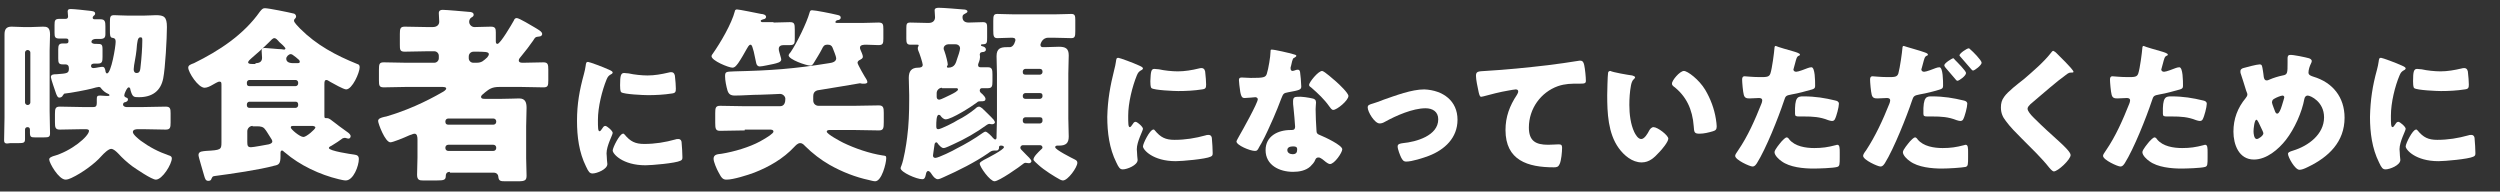 <?xml version="1.0" encoding="utf-8"?>
<!-- Generator: Adobe Illustrator 27.0.1, SVG Export Plug-In . SVG Version: 6.00 Build 0)  -->
<svg version="1.1" id="レイヤー_1" xmlns="http://www.w3.org/2000/svg" xmlns:xlink="http://www.w3.org/1999/xlink" x="0px"
	 y="0px" viewBox="0 0 609.6 46.7" style="enable-background:new 0 0 609.6 46.7;" xml:space="preserve">
<rect x="0" y="0" width="609.6" height="46.7" fill="#333333" stroke="none"/>
<style type="text/css">
	.st0{fill:#FFFFFF;}
</style>
<g>
	<g>
		<path class="st0" d="M1.1,12.4c0-1.3,0-2.6,0-4c0-1.2,0.4-1.9,1.7-1.9c1,0,2,0.1,3,0.1h1.7c1,0,2-0.1,3-0.1c0.9,0,1.7,0.1,1.7,1.9
			c0,1.3-0.1,2.6-0.1,3.9v14.8c0,1.8,0.1,3.6,0.1,5.4c0,0.9-0.3,1-1.5,1H8.5c-0.9,0-1.2-0.1-1.2-1.1v-0.7c0-0.4-0.1-0.7-0.6-0.7
			c-0.4,0-0.6,0.3-0.6,0.6c0,0.8,0,1.6,0,2.3c0,0.9-0.3,1-1.6,1H2.5C1.4,35.1,1,35,1,34.2c0-1.8,0.1-3.6,0.1-5.5V12.4z M6.8,25.6
			c0.3,0,0.6-0.3,0.6-0.6V12.8c0-0.3-0.3-0.6-0.6-0.6H6.7c-0.3,0-0.6,0.3-0.6,0.6V25c0,0.3,0.3,0.6,0.6,0.6H6.8z M30,25.5
			c0,0.4,0.5,0.6,0.8,0.6H35c1.8,0,3.6-0.1,5.4-0.1c1.1,0,1.2,0.5,1.2,1.6v2.3c0,1.2-0.1,1.7-1.2,1.7c-1.8,0-3.6-0.1-5.4-0.1h-1.4
			c-0.5,0-1.2,0.1-1.2,0.7c0,0.6,1.4,1.7,1.9,2.1c2.2,1.6,4.3,2.7,6.9,3.6c0.4,0.1,0.7,0.3,0.7,0.7c0,1.4-2.3,5.2-3.9,5.2
			c-1,0-4.8-2.6-5.8-3.3c-1.3-1-2.3-1.9-3.4-3.1c-0.4-0.4-1.1-1.1-1.7-1.1c-0.6,0-1.7,1-2.5,1.9c-1.3,1.5-4.4,3.9-7.2,5.2
			c-0.4,0.2-1,0.4-1.4,0.4c-1.7,0-4-4.1-4-4.9c0-0.5,0.5-0.6,0.9-0.8c4.5-1.2,8.8-4.9,8.8-6.2c0-0.4-0.6-0.4-0.9-0.4H20
			c-1.8,0-3.6,0.1-5.4,0.1c-1.1,0-1.2-0.5-1.2-1.8v-2c0-1.3,0.1-1.8,1.2-1.8c1.8,0,3.6,0.1,5.4,0.1h2.8c0.9,0,0.8-0.6,0.8-1.9
			c0-0.7,0.1-0.9,0.8-0.9c0.2,0,1.4,0.1,1.6,0.1c0.1,0,0.2,0,0.3,0c0.1,0,0.4,0,0.4-0.2c0-0.1-0.2-0.3-0.3-0.3
			c-0.7-0.3-1.2-0.7-1.7-1.3c-0.1-0.2-0.3-0.4-0.6-0.4c-0.2,0-1.1,0.2-1.7,0.4c-1.1,0.3-5.3,1.1-6.5,1.2c-0.3,0-0.3,0.1-0.6,0.5
			c-0.1,0.3-0.5,0.5-0.8,0.5c-0.5,0-0.6-0.5-0.8-0.9c-0.2-0.6-1.3-3.7-1.3-4.1c0-0.7,0.8-0.7,1.4-0.7c2.6-0.2,3-0.2,3-1.4
			c0-0.6-0.2-1-0.9-1h-0.6c-1,0-1.1-0.4-1.1-1.5V12c0-1,0.2-1.4,1.1-1.4H16c0.5,0,0.7-0.1,0.7-0.6c0-0.5-0.2-0.6-0.6-0.6
			c-0.5,0-1.1,0-1.6,0c-1.1,0-1.2-0.4-1.2-1.4V6.1c0-1.1,0.1-1.5,1.2-1.5c0.5,0,1,0,1.5,0c0.4,0,0.6-0.2,0.6-0.6
			c0-0.3-0.1-0.9-0.1-1.2c0-0.5,0.3-0.6,0.8-0.6c0.7,0,3.5,0.3,4.3,0.4c0.8,0.1,1.6,0.1,1.6,0.7c0,0.2-0.1,0.4-0.3,0.5
			c-0.1,0.1-0.3,0.3-0.3,0.5c0,0.4,0.3,0.4,0.6,0.4c0.5,0,0.9,0,1.3,0c1.1,0,1.2,0.6,1.2,1.7v1.9c0,0.9-0.3,1.2-1.4,1.2h-1
			c-0.4,0-1,0.2-1,0.7c0,0.4,0.6,0.5,0.9,0.5h0.4c1.2,0,1.4,0.1,1.4,1.4v1.8c0,1.1-0.1,1.6-1.1,1.6h-0.8c-0.5,0-0.9,0.1-0.9,0.6
			c0,0.3,0.2,0.5,0.6,0.5c0.3,0,0.8-0.1,1.3-0.2c0.5-0.1,0.8-0.1,0.9-0.1c0.5,0,0.6,0.5,0.7,0.9c0,0.2,0.1,0.7,0.4,0.7
			c1,0,2.1-6.5,2.1-7.7c0-0.9-0.4-0.9-0.9-1c-0.5-0.1-0.5-0.9-0.5-1.7V5.5c0-1.5,0.1-1.8,1.1-1.8c0.9,0,1.7,0.1,3.1,0.1h4.2
			c1.1,0,2.1-0.1,2.8-0.1c2,0,2.7,0.4,2.7,2.9c0,2.7-0.4,10-0.9,12.5c-0.6,3.1-2.7,4.6-5.9,4.6c-1.3,0-1.6,0-2.1-1.8
			c0-0.2-0.1-0.6-0.4-0.6c-0.4,0-0.8,1-1,1.5c0,0.1-0.1,0.3-0.1,0.5s0.2,0.4,0.5,0.5c0.3,0.1,0.4,0.2,0.4,0.5c0,0.3-0.3,0.5-0.6,0.6
			C30.3,24.9,30,25.1,30,25.5z M33.4,10.9c-0.1,1.7-0.4,3.4-0.7,5c0,0.3-0.1,0.7-0.1,1c0,0.5,0.2,0.9,0.7,0.9c0.8,0,0.9-0.6,1-1.8
			c0.2-1.7,0.4-4.4,0.4-6.1c0-0.6,0-0.8-0.5-0.8C33.5,9.1,33.5,10.5,33.4,10.9z"/>
		<path class="st0" d="M80.9,35.5c-0.2,0.1-0.7,0.3-0.7,0.6c0,0.7,5.4,1.5,6.2,1.6c0.7,0.1,1.1,0.3,1.1,1.1c0,1.6-1.3,5.2-3.2,5.2
			c-0.5,0-1.2-0.2-1.7-0.3c-4.6-1.1-9.5-3.4-13.1-6.5c-0.2-0.1-0.5-0.5-0.7-0.5c-0.4,0-0.4,0.4-0.4,0.7v0.7c0,1.8-0.4,2.1-1.5,2.3
			c-3.6,1-10.6,2-14.4,2.5c-0.7,0.1-0.6,0.1-0.9,0.6c-0.1,0.3-0.2,0.6-0.8,0.6c-0.7,0-0.8-0.6-1-1.2c-0.2-0.8-1.4-4.6-1.4-5.1
			c0-1,1.2-0.9,1.8-1c3.6-0.2,3.8-0.3,3.8-2V20.8c0-0.6,0-0.9-0.5-0.9c-0.4,0-1.3,0.6-1.7,0.8c-0.5,0.3-1.3,0.7-1.9,0.7
			c-1.6,0-4-3.8-4-4.9c0-0.6,0.6-0.8,1.4-1.1c6.1-3,12.1-6.9,16.1-12.6C63.9,2.2,64.1,2,64.6,2c0.9,0,5.8,1,7,1.3
			c0.2,0,0.6,0.3,0.6,0.7c0,0.3-0.2,0.5-0.4,0.7c-0.1,0.1-0.1,0.2-0.1,0.4c0,0.4,1.2,1.6,1.5,1.9c4,4,8.7,6.5,13.9,8.6
			c0.4,0.1,0.6,0.3,0.6,0.8c0,1.3-1.8,5.4-3.3,5.4c-0.6,0-3.1-1.4-3.8-1.8c-0.4-0.2-0.7-0.5-1-0.5c-0.4,0-0.5,0.3-0.5,1v4
			c0,1.2,0,2.3,0,3.5c0,0.6,0,0.8,0.3,0.8h0.3c0.4,0,0.7,0.2,1.1,0.5c1.3,1,2.6,2,3.9,2.9c0.3,0.2,0.8,0.6,0.8,1
			c0,0.3-0.2,0.6-0.5,0.6c-0.3,0-0.7-0.2-0.9-0.2c-0.1,0-0.3,0.1-0.5,0.1C82.8,34.3,81.9,34.9,80.9,35.5z M72.1,21
			c0.3,0,0.6-0.3,0.6-0.6v-0.3c0-0.3-0.3-0.6-0.6-0.6H60.8c-0.3,0-0.6,0.3-0.6,0.6v0.3c0,0.4,0.2,0.6,0.6,0.6H72.1z M60.8,24.8
			c-0.3,0-0.6,0.3-0.6,0.6v0.3c0,0.3,0.2,0.6,0.6,0.6h11.3c0.3,0,0.6-0.3,0.6-0.6v-0.3c0-0.4-0.3-0.6-0.6-0.6H60.8z M61.6,30.7
			c-0.7,0-1.3,0.6-1.3,1.3v2.6c0,0.9,0.1,1.3,0.9,1.3c0.6,0,3.7-0.6,4.3-0.7c0.4-0.1,0.9-0.3,0.9-0.7c0-0.3-0.2-0.6-0.6-1.2
			c-0.4-0.6-0.9-1.5-1.2-1.8c-0.4-0.6-1.1-0.7-1.9-0.7H61.6z M62.3,15.4c0.9,0,1.6-0.3,1.6-1.3c0-0.4-0.1-1.3-0.1-1.7
			c0-0.6,0.3-0.7,0.8-0.7c0.6,0,3.2,0.3,4,0.3c0.2,0,0.5,0.1,0.7,0.1c0.1,0,0.3-0.1,0.3-0.3c0-0.1-0.5-0.7-1.1-1.2
			c-0.2-0.2-0.5-0.4-0.6-0.6c-0.3-0.3-0.6-0.7-1-0.7s-0.8,0.5-1.3,1c-1.4,1.4-2.9,2.7-4.4,4c-0.2,0.2-0.7,0.6-0.7,0.9
			c0,0.3,0.4,0.4,0.9,0.4H62.3z M72.3,15.4c0.6,0,0.8,0,0.8-0.4c0-0.1-0.1-0.3-0.2-0.4c-0.4-0.4-1.2-1-1.5-1.2
			c-0.1-0.1-0.3-0.2-0.5-0.2c-0.5,0-1.1,0.6-1.1,1.1c0,0.6,0.4,1.1,1.7,1.1H72.3z M71.8,30.7c-0.6,0-0.9,0-0.9,0.4
			c0,0.4,2.2,2.3,3.1,2.3c0.7,0,2.9-1.9,2.9-2.3c0-0.3-0.5-0.4-0.8-0.4c-1.2,0-2.4,0-3.6,0H71.8z"/>
		<path class="st0" d="M109.7,41.9c-0.6,0-1,0.3-1,1c0,1-0.5,1.1-2.2,1.1h-3.4c-0.8,0-1.4-0.1-1.4-1.4c0-1.4,0.1-2.8,0.1-4.2V34
			c0-0.6-0.1-1.4-0.7-1.4c-0.3,0-0.5,0.1-0.7,0.2c-0.1,0-0.3,0.1-0.6,0.2c-1.3,0.6-4,1.7-4.6,1.7c-1.3,0-3-4.6-3-5.2
			c0-0.6,0.7-0.8,1.5-1l0.5-0.1c4.8-1.4,9.5-3.5,13.8-6c0.2-0.1,0.8-0.5,0.8-0.8c0-0.4-0.6-0.4-1.2-0.4H99c-1.8,0-3.6,0.1-5.4,0.1
			c-1.1,0-1.2-0.4-1.2-1.7V17c0-1.4,0.1-1.8,1.2-1.8c1.8,0,3.6,0.1,5.4,0.1h6.9c0.6,0,1.1-0.5,1.1-1.1v-0.6c0-0.6-0.5-1.1-1.1-1.1
			h-1.7c-1.8,0-3.7,0.1-5.5,0.1c-1.2,0-1.2-0.5-1.2-1.8V8.3c0-1.3,0.1-1.8,1.2-1.8c1.8,0,3.7,0.1,5.5,0.1h1.3c1.2,0,1.6-0.7,1.6-1.3
			c0-0.6-0.1-1.5-0.1-2.1c0-0.6,0.4-0.8,0.9-0.8c1,0,5.3,0.4,6.5,0.5c0.4,0,1.1,0.1,1.1,0.7c0,0.3-0.2,0.5-0.6,0.7
			c-0.3,0.2-0.5,0.6-0.5,1c0,0.7,0.6,1.3,1.3,1.3c1.3,0,2.6-0.1,4-0.1c1.1,0,1.2,0.5,1.2,1.4V10c0,0.3,0,0.7,0.4,0.7
			c0.7,0,3.5-4.8,4-5.7c0.1-0.3,0.3-0.6,0.7-0.6c0.6,0,3.7,1.9,4.4,2.3c0.2,0.1,0.3,0.2,0.5,0.3c0.8,0.5,1.3,0.8,1.3,1.3
			c0,0.4-0.4,0.6-0.7,0.6c-1,0.1-1,0.2-1.5,1c-0.9,1.3-1.9,2.6-2.9,3.8c-0.2,0.3-0.6,0.6-0.6,1c0,0.6,0.6,0.6,1.1,0.6
			c1.6,0,3.3-0.1,4.9-0.1c1.1,0,1.2,0.5,1.2,1.8v2.6c0,1.3-0.1,1.7-1.2,1.7c-1.8,0-3.6-0.1-5.4-0.1h-5.4c-1.7,0-2.4,0.5-3.4,1.3
			c-0.2,0.2-0.5,0.4-0.7,0.6c-0.1,0.1-0.3,0.3-0.3,0.5c0,0.4,0.3,0.5,0.9,0.5h4.1c1.7,0,3.5-0.1,4.3-0.1c1.5,0,1.8,1,1.8,2.3
			c0,1.5-0.1,3-0.1,4.5v7.8c0,1.4,0.1,2.8,0.1,4.2c0,1.1-0.3,1.4-2,1.4h-3.1c-1.2,0-1.7,0-1.8-1.2c0-0.4-0.4-0.9-1.1-0.9H109.7z
			 M108.6,29.7c0,0.5,0.3,0.7,0.7,0.7h11c0.4,0,0.7-0.3,0.7-0.7v-0.1c0-0.4-0.3-0.7-0.7-0.7h-11c-0.4,0-0.7,0.3-0.7,0.7V29.7z
			 M108.6,36.1c0,0.4,0.3,0.7,0.7,0.7h11c0.4,0,0.7-0.3,0.7-0.7V36c0-0.4-0.3-0.7-0.7-0.7h-11c-0.4,0-0.7,0.3-0.7,0.7V36.1z
			 M114.3,14.2c0,0.6,0.5,1.1,1.1,1.1h0.8c1.3,0,1.7-0.5,2.6-1.3c0.2-0.3,0.4-0.5,0.4-0.8c0-0.6-1-0.6-3.7-0.6
			c-0.6,0-1.2,0.4-1.2,1.2V14.2z"/>
		<path class="st0" d="M142.4,18c0.2-0.7,0.3-1.3,0.4-1.9c0.1-0.7,0.1-1,0.6-1c0.3,0,3.6,1.2,5.1,1.9c0.7,0.3,0.9,0.5,0.9,0.7
			c0,0.1-0.1,0.2-0.2,0.3c-0.8,0.4-1,0.7-1.3,1.4c-1.1,2.7-2.1,6.7-2.1,9.8c0,1.9,0,2.8,0.4,2.8c0.2,0,0.4-0.3,0.6-0.6
			c0.2-0.3,0.4-0.7,0.8-0.7c0.4,0,1.8,1.2,1.8,1.7c0,0.5-1.5,3.1-1.5,5c0,0.2,0.1,1.1,0.1,1.6c0,0.2,0.1,0.8,0.1,1
			c0,1.3-2.6,2.3-3.6,2.3c-0.7,0-1-0.4-1.6-1.7c-1.7-3.4-2.2-7.3-2.2-11.1C140.7,25.3,141.3,22,142.4,18z M152.3,32.8
			c1.4,1.7,2.6,2.3,4.8,2.3c2.6,0,5.1-0.4,7.6-1.1c0.2-0.1,0.6-0.1,0.8-0.1c0.4,0,0.7,0.4,0.7,0.8c0.1,0.9,0.2,2.9,0.2,3.6
			c0,0.4,0,0.7-0.5,0.9c-1.2,0.6-7,1.1-8.5,1.1c-5.6,0-8-2.8-8-3.6c0-0.7,1.7-4.1,2.5-4.1C152,32.5,152.2,32.7,152.3,32.8z
			 M152.2,17.8c0.2,0,0.8,0.1,1.1,0.1c1.3,0.3,3.2,0.5,4.6,0.5c1.7,0,3.4-0.3,5.1-0.7c0.3-0.1,0.5-0.1,0.7-0.1
			c0.7,0,0.9,0.7,0.9,1.2c0.1,0.9,0.2,2,0.2,2.8c0,0.8-0.1,1.1-1,1.2c-1.9,0.3-3.9,0.4-5.8,0.4c-1,0-5.8-0.2-6.5-0.7
			c-0.3-0.2-0.3-1.3-0.3-1.7C151.2,18.4,151.4,17.8,152.2,17.8z"/>
		<path class="st0" d="M188.6,5.5c1.3,0,2.7-0.1,4-0.1c1.1,0,1.2,0.4,1.2,1.8v2.3c0,1.1-0.1,1.5-1.2,1.5c-0.5,0-1,0-1.5,0
			c-0.6,0-1.2,0.2-1.2,0.9c0,0.2,0,0.4,0.1,0.7c0.1,0.5,0.5,1.6,0.5,1.9c0,0.7-1.1,0.9-1.9,1.1c-0.6,0.1-2.7,0.6-3.3,0.6
			c-0.6,0-0.8-0.4-0.9-0.8c-0.2-0.9-0.4-1.8-0.6-2.8c-0.3-1-0.4-1.7-0.8-1.7s-0.7,0.7-0.9,1c-0.5,0.9-1.4,2.5-2.1,3.5
			c-0.6,0.8-0.9,1.1-1.4,1.1c-0.9,0-5.1-1.7-5.1-2.8c0-0.2,0.2-0.5,0.3-0.6c1.9-2.7,4.6-7.3,5.4-10.4c0-0.2,0.2-0.4,0.5-0.4
			c0.5,0,4.9,0.9,5.9,1.1c0.4,0,1.2,0.2,1.2,0.7c0,0.4-0.4,0.6-0.7,0.6c-0.5,0.2-0.6,0.2-0.6,0.4c0,0.2,0.2,0.3,0.4,0.3H188.6z
			 M181.6,31.8c-2,0-4,0.1-6,0.1c-1.1,0-1.2-0.5-1.2-2v-2.3c0-1.3,0.1-1.8,1.2-1.8c2,0,4,0.1,6,0.1h8.6c1.1,0,1.3-1,1.3-1.8
			c0-0.6-0.6-1.2-1.3-1.2c0,0-4.1,0.2-4.9,0.2c-2,0-4.1,0.2-6.1,0.2c-1,0-1.5-0.3-1.8-1.2c-0.3-1-0.6-2.5-0.6-3.5
			c0-1.2,0.3-1.1,2.4-1.2c8.7-0.2,14.4-0.6,23-2c0.7-0.1,1.7-0.3,1.7-1.2c0-0.4-0.7-2.1-0.9-2.6c-0.2-0.5-0.6-0.7-1.1-0.7h-0.2
			c-0.8,0-1,0.5-1.3,1.1c-0.5,1-1.4,2.4-2,3.4c-0.2,0.3-0.4,0.6-0.8,0.6c-1,0-5.3-1.5-5.3-2.5c0-0.2,0.3-0.6,0.5-0.8
			c1.5-2.2,3.9-7.1,4.6-9.6c0.1-0.4,0.2-0.6,0.6-0.6c0.8,0,4.8,0.8,6,1.1c0.5,0.1,1,0.2,1,0.7c0,0.4-0.4,0.6-0.7,0.6
			c-0.2,0-0.6,0.2-0.6,0.5c0,0.2,0.3,0.2,0.5,0.2h6c1.4,0,2.8-0.1,4-0.1c1.1,0,1.2,0.4,1.2,1.6v2.3c0,1.2-0.1,1.6-1.2,1.6
			c-1,0-2-0.1-3-0.1c-0.5,0-1.5,0-1.5,0.7c0,0.1,0,0.3,0.1,0.5c0.2,0.5,0.6,1.3,0.6,1.7c0,0.5-0.4,0.6-0.7,0.8
			c-0.3,0.1-0.6,0.4-0.6,0.7c0,0.4,1.8,3.5,2.2,4.1c0.1,0.2,0.2,0.4,0.2,0.6c0,0.4-0.6,0.4-0.8,0.4c-0.2,0-0.4,0-0.5,0
			s-0.4-0.1-0.5-0.1c-0.1,0-8.1,1.4-9.6,1.6c-1.1,0.1-1.8,0.4-1.8,1.6c0,0.4,0,0.7,0,1c0,0.8,0.6,1.3,1.3,1.3h8.7c2,0,4-0.1,6-0.1
			c1.1,0,1.2,0.6,1.2,1.8v2.3c0,1.5-0.1,2-1.2,2c-2,0-4-0.1-6-0.1h-5.9c-0.3,0-0.8,0-0.8,0.4c0,0.6,3.4,2.4,4,2.7
			c2.9,1.4,6.4,2.6,9.6,3.1c0.8,0.1,0.9,0.1,0.9,0.7c0,1.2-1.1,5.6-2.7,5.6c-0.4,0-1.1-0.2-1.5-0.3c-3.3-0.7-6.6-2-9.6-3.7
			c-2.1-1.2-4.2-2.8-6-4.6c-0.3-0.3-0.6-0.7-1.2-0.7c-0.6,0-1.1,0.6-1.4,0.9c-2.7,2.9-6.2,4.9-9.8,6.3c-1.6,0.6-5.1,1.7-6.7,1.7
			c-0.8,0-1.2-0.2-2-1.8c-0.4-0.7-1.2-2.5-1.2-3.3c0-1.1,1.1-1.1,1.9-1.2c3.1-0.5,6.8-1.6,9.4-3c2-1.1,3.3-2,3.3-2.4
			c0-0.5-0.6-0.5-0.9-0.5H181.6z"/>
		<path class="st0" d="M238.6,15.4c-0.1,0.2-0.1,0.4-0.1,0.5c0,0.4,0.3,0.5,0.6,0.5c0.6,0,1.2,0,1.8,0c1,0,1.1,0.6,1.1,1.7v1.7
			c0,1.2-0.1,1.7-1.1,1.7c-0.6,0-1.1,0-1.4,0c-0.3,0-0.6,0.1-0.6,0.6c0,0.3,0.3,0.6,0.6,0.8c0.3,0.3,0.8,0.8,0.8,1.2
			c0,0.6-0.5,0.6-1.2,0.6c-0.4,0-0.6,0-0.9,0.3c-1.3,1-6.2,4.1-7.6,4.1c-0.5,0-1-0.5-1.2-0.8c-0.1-0.2-0.3-0.3-0.5-0.3
			c-0.6,0-0.6,1.9-0.6,2.7c0,0.4,0,0.8,0.5,0.8c0.6,0,4-1.7,4.7-2.2c1.6-0.8,2.8-1.6,4.2-2.7c0.2-0.2,0.6-0.6,1-0.6
			c0.2,0,0.4,0.1,0.8,0.4c0.3,0.3,2.3,2.2,2.8,2.8c0.2,0.3,0.3,0.5,0.3,0.6c0,0.2-0.2,0.5-0.7,0.5c-0.2,0-0.6-0.1-0.7-0.1
			s-0.3,0.1-0.5,0.2c-2.6,1.9-5.4,3.5-8.3,4.8c-0.5,0.2-1.8,0.9-2.3,0.9c-0.5,0-0.9-0.5-1.2-0.8c-0.3-0.4-0.4-0.6-0.6-0.6
			c-0.1,0-0.3,0.1-0.4,0.4c-0.1,0.8-0.4,2.6-0.4,2.8c0,0.4,0.2,0.6,0.6,0.6c0.7,0,4.4-1.8,5.2-2.3c2-1,4.4-2.4,6.2-3.7
			c0.3-0.2,0.6-0.4,0.8-0.4c0.4,0,1.5,1.1,1.8,1.5c0.3,0.3,0.4,0.4,0.6,0.4c0.3,0,0.3-0.4,0.3-0.6v-0.3c0-1.4,0.1-2.8,0.1-4.1V18
			c0-1.4-0.1-2.9-0.1-4.3c0-1.9,1-2.2,2.5-2.2h0.7c1.1,0,1.4-1.7,1.4-1.7c0-0.6-0.5-0.6-1.1-0.6c-1.1,0-2.2,0.1-3.3,0.1
			c-0.9,0-1-0.5-1-1.9V5.1c0-1.3,0.1-1.7,1-1.7c1.1,0,2.6,0.1,4.1,0.1h9.8c1.6,0,3-0.1,4.1-0.1c0.9,0,1,0.4,1,1.5v2.7
			c0,1.3-0.1,1.7-1,1.7c-1.2,0-2.7-0.1-4.2-0.1h-1.4c-1.6,0-1.9,1.7-1.9,1.7c0,0.4,0.2,0.6,0.6,0.6h0.4c0.1,0,3.2-0.1,3.5-0.1
			c1.6,0,2.4,0.4,2.4,2.1c0,1.5-0.1,2.9-0.1,4.4v11c0,1.5,0.1,2.9,0.1,4.4c0,1.6-0.7,2.2-2.3,2.2h-0.3c-0.3,0-0.7,0-0.7,0.4
			c0,0.6,4,2.6,4.8,3c0.4,0.2,0.6,0.4,0.6,0.8c0,1.1-2.3,4.3-3.5,4.3c-0.1,0-0.3,0-0.7-0.2c-1.3-0.7-3.9-2.3-5.3-3.6
			c-0.4-0.4-1.2-1-1.2-1.3c0-0.7,1.2-1.8,1.7-2.3c0.2-0.2,0.5-0.4,0.5-0.6c0-0.3-0.2-0.6-0.6-0.6h-4.2c-0.3,0-0.6,0.3-0.6,0.6
			s0.1,0.4,1.4,1.7c0.3,0.3,1.3,1.2,1.3,1.6c0,0.2-0.2,0.5-0.6,0.5c-0.3,0-0.6-0.1-0.8-0.1c-0.1,0-0.2,0-0.4,0.1
			c-1.1,0.9-6.1,4.4-7.2,4.4c-1.1,0-3.6-3.5-3.6-4.3c0-0.4,0.6-0.6,1-0.9c0.8-0.4,4.9-2.5,4.9-3.1c0-0.3-0.4-0.4-0.7-0.4
			c-0.3,0-0.5,0.1-0.5,0.4v0.2c0,0.1-0.1,0.6-0.6,0.6h-0.4c-0.8,0-1,0.2-1.7,0.7c-3.2,2.2-7.2,4.2-10.8,5.8
			c-0.4,0.2-1.1,0.5-1.4,0.5c-0.6,0-1.1-0.6-1.5-1.2c-0.2-0.3-0.5-0.8-0.9-0.8c-0.3,0-0.5,0.5-0.5,0.7c-0.2,1.1-0.5,1.3-0.9,1.3
			c-1.4,0-5.3-1.7-5.3-2.7c0-0.1,0.1-0.4,0.2-0.6c0.6-1.5,1.2-5.2,1.4-6.9c0.4-3,0.5-6.1,0.5-9.2v-1.1c0-1.4-0.1-2.8-0.1-4.2
			c0-1.6,0.6-2.5,2.3-2.5c0.5,0,1.1-0.1,1.1-0.7c0-0.4-0.8-2.9-1.1-3.5c-0.1-0.2-0.1-0.4-0.1-0.6c0-0.3,0.2-0.4,0.2-0.6
			c0-0.2-0.1-0.2-0.3-0.2c-0.6,0-1.1,0-1.7,0c-0.9,0-1-0.5-1-1.5V6.9c0-1.1,0.1-1.4,1-1.4c1.5,0,2.9,0.1,4.4,0.1
			c1.3,0,1.6-0.8,1.6-1.4c0-0.5-0.1-1.2-0.1-1.7c0-0.6,0.7-0.6,1.1-0.6c1,0,4.7,0.3,5.8,0.4c0.5,0,1.1,0.1,1.1,0.5
			c0,0.3-0.4,0.4-0.7,0.6c-0.4,0.2-0.5,0.4-0.5,0.8c0,0.9,0.6,1.3,1.5,1.3c1.2,0,2.3-0.1,3.5-0.1c1,0,1,0.6,1,1.4v2.3
			c0,1.3,0,1.7-1.1,1.7c-0.2,0-0.4,0-0.4,0.2s0.1,0.2,0.4,0.3c0.4,0.1,0.8,0.3,0.8,0.8c0,0.4-0.4,0.6-0.9,0.6
			c-0.4,0.1-0.5,0.1-0.6,0.6C239.1,14.2,238.8,14.9,238.6,15.4z M229.7,21.4c-0.7,0-1.3,0.6-1.3,1.3v0.9c0,0.4,0.2,0.7,0.6,0.7
			c0.5,0,2.3-1,2.8-1.2c0.8-0.4,1.8-0.9,1.8-1.3c0-0.2-0.2-0.3-0.4-0.3H229.7z M231.2,10.8c-0.5,0-1.1,0.4-1.1,1
			c0,0.1,0,0.3,0.2,0.7c0.4,1.1,0.8,2.8,0.8,3.2c0,0.2,0,0.2-0.1,0.3c-0.1,0.1-0.1,0.2-0.1,0.3c0,0.1,0.1,0.2,0.3,0.2
			c1.7,0,1.9-1.3,2.2-2.2c0.2-0.5,0.7-2,0.7-2.5c0-0.6-0.5-1-1.1-1H231.2z M253.6,18.2c0.3,0,0.6-0.3,0.6-0.6v-0.2
			c0-0.3-0.2-0.6-0.6-0.6H250c-0.3,0-0.6,0.3-0.6,0.6v0.2c0,0.4,0.2,0.6,0.6,0.6H253.6z M250,22.7c-0.3,0-0.6,0.3-0.6,0.6v0.2
			c0,0.3,0.2,0.6,0.6,0.6h3.6c0.3,0,0.6-0.3,0.6-0.6v-0.2c0-0.4-0.2-0.6-0.6-0.6H250z M250,28.6c-0.3,0-0.6,0.3-0.6,0.6v0.3
			c0,0.3,0.2,0.6,0.6,0.6h3.6c0.3,0,0.6-0.3,0.6-0.6v-0.3c0-0.4-0.2-0.6-0.6-0.6H250z"/>
		<path class="st0" d="M271.7,17c0.2-0.7,0.3-1.3,0.4-1.9c0.1-0.7,0.1-1,0.6-1c0.3,0,3.6,1.2,5.1,1.9c0.7,0.3,0.9,0.5,0.9,0.7
			c0,0.1-0.1,0.2-0.2,0.3c-0.8,0.4-1,0.7-1.3,1.4c-1.1,2.7-2.1,6.7-2.1,9.8c0,1.9,0,2.8,0.4,2.8c0.2,0,0.4-0.3,0.6-0.6
			c0.2-0.3,0.4-0.7,0.8-0.7c0.4,0,1.8,1.2,1.8,1.7c0,0.5-1.5,3.1-1.5,5c0,0.2,0.1,1.1,0.1,1.6c0,0.2,0.1,0.8,0.1,1
			c0,1.3-2.6,2.3-3.6,2.3c-0.7,0-1-0.4-1.6-1.7c-1.7-3.4-2.2-7.3-2.2-11.1C270.1,24.3,270.7,21,271.7,17z M281.6,31.8
			c1.4,1.7,2.6,2.3,4.8,2.3c2.6,0,5.1-0.4,7.6-1.1c0.2-0.1,0.6-0.1,0.8-0.1c0.4,0,0.7,0.4,0.7,0.8c0.1,0.9,0.2,2.9,0.2,3.6
			c0,0.4,0,0.7-0.5,0.9c-1.2,0.6-7,1.1-8.5,1.1c-5.6,0-8-2.8-8-3.6c0-0.7,1.7-4.1,2.5-4.1C281.4,31.5,281.5,31.7,281.6,31.8z
			 M281.5,16.8c0.2,0,0.8,0.1,1.1,0.1c1.3,0.3,3.2,0.5,4.6,0.5c1.7,0,3.5-0.3,5.1-0.7c0.3-0.1,0.5-0.1,0.7-0.1
			c0.7,0,0.9,0.7,0.9,1.2c0.1,0.9,0.2,2,0.2,2.8c0,0.8-0.1,1.1-1,1.2c-1.9,0.3-3.9,0.4-5.8,0.4c-1,0-5.8-0.2-6.5-0.7
			c-0.3-0.2-0.3-1.3-0.3-1.7C280.6,17.4,280.7,16.8,281.5,16.8z"/>
		<path class="st0" d="M315.3,13.2c0.4,0.1,0.8,0.2,0.8,0.4c0,0.2-0.2,0.3-0.7,0.6c-0.2,0.1-0.5,1.3-0.6,1.9c0,0.1-0.1,0.2-0.1,0.3
			c0,0.1,0,0.2,0,0.4c0,0.2,0.2,0.5,0.4,0.5c0.2,0,0.6-0.1,0.8-0.2c0.2-0.1,0.4-0.1,0.6-0.1c0.3,0,0.4,0.2,0.5,0.5
			c0.1,0.6,0.3,2.8,0.3,3.6c0,0.8-0.5,0.9-3.2,1.4c-1.2,0.2-1.2,0.4-1.7,1.6c-0.6,1.6-1.2,3.1-1.9,4.7c-0.9,2-1.8,4.1-2.9,6.1
			c-0.3,0.5-0.6,1-0.8,1.4c-0.2,0.3-0.3,0.5-0.8,0.5c-1.2,0-4.5-1.4-4.5-2.3c0-0.2,0.5-1,0.7-1.4c0.7-1.2,4.5-8,4.5-8.9
			c0-0.3-0.3-0.5-0.6-0.5c-0.2,0-0.9,0.1-1.1,0.1c-0.4,0-1.1,0.1-1.5,0.1c-0.7,0-1-0.3-1.3-3.2c0-0.3-0.1-0.9-0.1-1.2
			c0-0.5,0.3-0.6,0.7-0.6c0.6,0,1.4,0.1,2.2,0.1c3.1,0,3.6-0.1,3.9-1c0.4-1.2,0.9-4.3,0.9-5.3c0-0.3,0-0.6,0.2-0.6
			C310.5,12,314.7,13,315.3,13.2z M320,24c0.6,0.1,0.9,0.4,0.9,1c0,0.3-0.1,1-0.1,1.6c0,1.7,0.1,3.4,0.2,5.1c0,0.8,0.2,1,1,1.3
			c1,0.4,5.3,2.4,5.3,3.4c0,0.8-1.9,3.6-3,3.6c-0.3,0-0.8-0.3-1.5-0.9c-0.2-0.2-0.4-0.3-0.7-0.5c-0.2-0.1-0.3-0.2-0.6-0.2
			c-0.6,0-0.7,0.4-0.8,0.6c-0.2,0.6-0.8,1.2-1.2,1.6c-1.1,1-2.7,1.3-4.2,1.3c-3.3,0-6.7-1.6-6.7-5.3c0-3.4,3-4.9,6.1-4.9h0.3
			c0.6,0,0.8-0.3,0.8-0.8c0-0.6-0.3-3.7-0.4-4.7c-0.1-0.5-0.1-1.1-0.1-1.6c0-0.7,0.3-1,1-1C317.4,23.5,319.1,23.8,320,24z
			 M313.9,36.6c0,0.7,0.7,1,1.3,1c0.8,0,1.1-0.4,1.1-1.1c0-0.4,0-0.8-1-0.8C314.6,35.7,313.9,35.9,313.9,36.6z M325.8,19.9
			c0.8,0.7,3,2.8,3,3.5c0,1.1-2.8,3.4-3.7,3.4c-0.4,0-0.7-0.5-1-0.9c-1.2-1.7-2.7-3.1-4.3-4.5c-0.3-0.2-0.6-0.4-0.6-0.7
			c0-0.6,2.2-3.4,3.2-3.4C323,17.4,325.2,19.4,325.8,19.9z"/>
		<path class="st0" d="M355.4,29.2c0,4.4-3.1,7.3-7,8.8c-1.3,0.5-4.1,1.4-5.5,1.4c-0.7,0-0.9-0.4-1.2-0.9c-0.3-0.6-0.9-2.1-0.9-2.8
			c0-0.6,0.6-0.7,1.3-0.8c3.2-0.3,8.6-1.8,8.6-5.8c0-1.9-1.4-2.7-3.1-2.7c-3.1,0-7.2,1.8-9.9,3.3c-0.5,0.3-0.9,0.4-1.3,0.4
			c-1.2,0-2.9-2.8-2.9-3.9c0-0.6,0.4-0.7,1.4-1c0.7-0.2,1.8-0.6,2.5-0.9c2.9-1,6.8-2.5,9.9-2.5C351.9,22,355.4,24.6,355.4,29.2z"/>
		<path class="st0" d="M360.5,22.2c-0.2-0.9-0.6-2.8-0.6-3.7c0-1.1,0.5-1.1,2.3-1.2c5.1-0.3,10.1-0.8,15.2-1.4
			c2.5-0.3,5.2-0.7,7.7-1.1c0.1,0,0.2,0,0.3,0c0.6,0,0.8,0.6,0.9,1.1c0.2,0.9,0.4,2.9,0.4,3.8c0,0.7-0.4,0.7-1.8,0.7
			c-1.8,0-3.2,0-5,0.6c-4.2,1.5-7.1,5.5-7.1,10.1c0,3.3,1.7,4.2,4.7,4.2c0.9,0,2-0.1,2.5-0.1c0.6,0,0.9,0.1,0.9,0.8
			c0,1-0.2,3.2-0.6,4c-0.3,0.7-0.7,0.8-1.4,0.8c-6.4,0-11.8-1.7-11.8-9.1c0-3.2,1-5.9,2.8-8.6c0.1-0.2,0.3-0.5,0.3-0.8
			c0-0.3-0.2-0.5-0.6-0.5c-0.3,0-1.3,0.2-1.9,0.3c-1.8,0.3-4.2,0.9-6,1.4c-0.1,0-0.4,0.1-0.5,0.1C360.8,23.7,360.6,22.7,360.5,22.2z
			"/>
		<path class="st0" d="M398,18.4c0.3,0.1,0.7,0.2,0.7,0.5c0,0.1-0.1,0.2-0.3,0.4c-0.4,0.3-0.6,1-0.7,1.5c-0.3,1.6-0.4,3.2-0.4,4.8
			c0,2.2,0.3,4.7,1.2,6.6c0.3,0.6,0.9,1.7,1.7,1.7c0.8,0,1.6-1.4,1.9-2c0.2-0.4,0.6-0.9,1.1-0.9c1,0,3.6,2,3.6,2.8
			c0,0.8-1.6,2.7-2.2,3.3c-1.2,1.3-2.4,2.5-4.3,2.5c-2.3,0-4.3-1.7-5.6-3.5c-2.6-3.6-2.8-8.6-2.8-12.9c0-0.7,0.1-4.8,0.2-5.3
			c0-0.4,0.2-0.6,0.6-0.6C393.1,17.6,397.1,18.3,398,18.4z M410.6,17.3c0.9,0,3.7,2.1,5.2,4.6c1.3,2.2,2.2,4.6,2.6,7.1
			c0.1,0.6,0.2,1.4,0.2,1.8c0,0.7-0.2,1-0.9,1.2c-1,0.3-2.2,0.6-3.3,0.6c-1.3,0-1.3-0.4-1.4-1.8c-0.3-4.1-1.8-7.4-5-9.8
			c-0.2-0.2-0.3-0.3-0.3-0.6C407.6,19.7,409.6,17.3,410.6,17.3z"/>
		<path class="st0" d="M437.2,12.5c0.7,0.2,1.7,0.5,1.7,0.8c0,0.2-0.2,0.3-0.3,0.3c-0.5,0.2-0.6,0.8-0.9,1.9
			c-0.1,0.3-0.2,0.7-0.3,1.1c0,0.1-0.1,0.3-0.1,0.3c0,0.4,0.3,0.6,0.7,0.6c0.5,0,2.3-0.7,2.8-0.9c0.3-0.1,0.6-0.2,0.9-0.2
			c0.9,0,0.9,3.4,0.9,4.5c0,0.5-0.1,0.7-0.7,0.9c-1.4,0.4-3.6,1-4.9,1.2c-1.5,0.3-1.6,0.3-2,1.6c-1.4,4.2-4.4,11.7-6.6,15.2
			c-0.3,0.4-0.5,0.8-1.1,0.8c-0.6,0-4.2-1.6-4.2-2.6c0-0.3,0.3-0.7,0.7-1.3c2.4-3.5,4.1-7.4,5.7-11.4c0.1-0.2,0.2-0.6,0.2-0.8
			c0-0.5-0.4-0.6-0.8-0.6c-0.7,0-1.5,0.1-2.3,0.1c-0.7,0-1.2-0.1-1.4-0.9c-0.2-0.7-0.4-3-0.4-3.7c0-0.4,0.1-0.8,0.6-0.8
			c0.3,0,1.9,0.2,3.7,0.2c1.7,0,2.3,0,2.6-0.9c0.4-1.2,0.9-5,1-6.3c0-0.2,0.1-0.4,0.3-0.4C433.3,11.4,436.5,12.3,437.2,12.5z
			 M436.3,34c1.4,1.7,4,2.1,6.1,2.1c1.9,0,3.3-0.2,5.2-0.7c0.1,0,0.2-0.1,0.4-0.1c0.6,0,0.6,0.8,0.6,1.9v1c0,1.9,0,2.3-0.6,2.5
			c-1,0.3-4.7,0.4-5.8,0.4c-2.4,0-5.8-0.3-7.8-1.8c-0.6-0.4-1.7-1.4-1.7-2.2c0-0.6,1.3-2.1,1.7-2.6c0.3-0.3,0.9-1,1.3-1
			C435.9,33.5,436.2,33.8,436.3,34z M439.7,23.5c3,0,5.3,0.4,7.8,1c0.5,0.1,0.9,0.3,0.9,0.8c0,0.8-0.6,3.1-1,3.8
			c-0.1,0.2-0.3,0.4-0.7,0.4c-0.2,0-0.6-0.1-0.9-0.2c-2-0.8-3.8-0.9-5.9-0.9h-1.2c-0.8,0-1-0.1-1-0.7
			C437.6,23.7,438.3,23.5,439.7,23.5z"/>
		<path class="st0" d="M469.4,12.8c0.6,0.2,0.7,0.4,0.7,0.5c0,0.2-0.2,0.3-0.3,0.3c-0.5,0.2-0.6,0.8-0.9,1.9
			c-0.1,0.3-0.2,0.7-0.3,1.1c0,0.1-0.1,0.2-0.1,0.3c0,0.4,0.3,0.6,0.7,0.6c0.5,0,2.3-0.7,2.8-0.9c0.3-0.1,0.6-0.2,0.9-0.2
			c0.9,0,0.9,3.4,0.9,4.5c0,0.6-0.2,0.7-0.7,0.9c-1.2,0.4-3.6,1-4.9,1.2c-1.5,0.3-1.6,0.4-2,1.6c-1.2,3.6-4.4,11.7-6.6,15.2
			c-0.3,0.4-0.5,0.8-1.1,0.8c-0.6,0-4.2-1.6-4.2-2.6c0-0.3,0.3-0.8,0.7-1.3c2.3-3.5,4.1-7.4,5.7-11.4c0.1-0.2,0.2-0.6,0.2-0.8
			c0-0.5-0.4-0.6-0.8-0.6c-0.7,0-1.5,0.1-2.3,0.1c-0.7,0-1.2-0.1-1.4-0.9c-0.2-0.7-0.4-3-0.4-3.7c0-0.4,0.1-0.8,0.6-0.8
			c0.3,0,1.9,0.2,3.7,0.2c1.7,0,2.3,0,2.6-0.9c0.4-1.5,0.9-5,1-6.3c0-0.2,0.1-0.4,0.3-0.4C464.7,11.4,468.4,12.4,469.4,12.8z
			 M467.6,34c1.4,1.7,4,2.1,6.1,2.1c1.9,0,3.3-0.2,5.2-0.7c0.1,0,0.2-0.1,0.4-0.1c0.6,0,0.6,0.8,0.6,1.9v1c0,1.9,0,2.3-0.6,2.5
			c-1,0.2-4.2,0.4-5.8,0.4c-2.4,0-5.8-0.3-7.8-1.8c-0.6-0.4-1.7-1.4-1.7-2.2c0-0.6,1.3-2.1,1.7-2.6c0.3-0.3,0.9-1,1.3-1
			C467.2,33.5,467.5,33.8,467.6,34z M471,23.5c3,0,5.3,0.4,7.8,1c0.5,0.1,0.9,0.3,0.9,0.8c0,0.8-0.6,3.1-1,3.8
			c-0.1,0.2-0.3,0.4-0.7,0.4c-0.2,0-0.6-0.1-0.9-0.2c-2-0.8-3.8-0.9-5.9-0.9h-1.2c-0.8,0-1-0.1-1-0.7
			C468.9,23.5,469.8,23.5,471,23.5z M476.7,14.6c0.5,0.5,2.7,2.7,2.7,3.2c0,0.7-1.7,1.9-2.1,1.9c-0.1,0-0.3-0.1-0.5-0.4
			c-0.7-0.8-1.6-1.9-2.4-2.8c-0.1-0.1-0.3-0.4-0.3-0.6c0-0.5,1.9-1.7,2.2-1.7C476.4,14.2,476.6,14.5,476.7,14.6z M480.5,12.1
			c0.5,0.4,2.7,2.6,2.7,3.2c0,0.6-1.7,1.9-2.1,1.9c-0.2,0-0.4-0.3-0.5-0.4c-0.9-1.1-1.7-1.9-2.6-3c-0.1-0.1-0.2-0.2-0.2-0.3
			c0-0.5,1.8-1.7,2.2-1.7C480.1,11.7,480.3,11.9,480.5,12.1z"/>
		<path class="st0" d="M501.4,12.9c0.6,0.6,1.2,1.2,1.8,1.8l0.4,0.4c0.7,0.7,2,2.1,2,2.4c0,0.2-0.2,0.2-0.6,0.2
			c-0.4,0-0.6,0.1-0.9,0.3c-1.5,1.1-2.9,2.2-4.3,3.4c-1.6,1.3-3.1,2.7-4.7,4c-0.3,0.3-0.7,0.7-0.7,1.1c0,0.6,0.8,1.5,1.4,2.1
			c0.1,0.1,0.2,0.2,0.3,0.3c1.9,1.9,4,3.8,6,5.6c1.1,1,2.8,2.6,2.8,3.3c0,1.1-3.1,4-4.1,4c-0.2,0-0.6-0.3-1.1-0.9
			c-1.8-2.3-4.4-4.8-6.8-7.2c-1.2-1.2-2.8-2.8-3.8-4.2c-0.8-1-1.2-2-1.2-3.3c0-1,0.2-1.8,0.8-2.6c0.9-1.3,3.4-3.2,4.8-4.3
			c2.2-1.9,4.8-4.1,6.6-6.4c0.2-0.2,0.3-0.5,0.6-0.5C501.1,12.6,501.3,12.8,501.4,12.9z"/>
		<path class="st0" d="M526.9,12.5c0.7,0.2,1.7,0.5,1.7,0.8c0,0.2-0.2,0.3-0.3,0.3c-0.5,0.2-0.6,0.8-0.9,1.9
			c-0.1,0.3-0.2,0.7-0.3,1.1c0,0.1-0.1,0.3-0.1,0.3c0,0.4,0.3,0.6,0.7,0.6c0.5,0,2.3-0.7,2.8-0.9c0.3-0.1,0.6-0.2,0.9-0.2
			c0.9,0,0.9,3.4,0.9,4.5c0,0.5-0.1,0.7-0.7,0.9c-1.4,0.4-3.6,1-4.9,1.2c-1.5,0.3-1.6,0.3-2,1.6c-1.4,4.2-4.4,11.7-6.6,15.2
			c-0.3,0.4-0.5,0.8-1.1,0.8c-0.6,0-4.2-1.6-4.2-2.6c0-0.3,0.3-0.7,0.7-1.3c2.4-3.5,4.1-7.4,5.7-11.4c0.1-0.2,0.2-0.6,0.2-0.8
			c0-0.5-0.4-0.6-0.8-0.6c-0.7,0-1.5,0.1-2.3,0.1c-0.7,0-1.2-0.1-1.4-0.9c-0.2-0.7-0.4-3-0.4-3.7c0-0.4,0.1-0.8,0.6-0.8
			c0.3,0,1.9,0.2,3.7,0.2c1.7,0,2.3,0,2.6-0.9c0.4-1.2,0.9-5,1-6.3c0-0.2,0.1-0.4,0.3-0.4C523,11.4,526.2,12.3,526.9,12.5z M526,34
			c1.4,1.7,4,2.1,6.1,2.1c1.9,0,3.3-0.2,5.2-0.7c0.1,0,0.2-0.1,0.4-0.1c0.6,0,0.6,0.8,0.6,1.9v1c0,1.9,0,2.3-0.6,2.5
			c-1,0.3-4.7,0.4-5.8,0.4c-2.4,0-5.8-0.3-7.8-1.8c-0.6-0.4-1.7-1.4-1.7-2.2c0-0.6,1.3-2.1,1.7-2.6c0.3-0.3,0.9-1,1.3-1
			C525.6,33.5,525.9,33.8,526,34z M529.4,23.5c3,0,5.3,0.4,7.8,1c0.5,0.1,0.9,0.3,0.9,0.8c0,0.8-0.6,3.1-1,3.8
			c-0.1,0.2-0.3,0.4-0.7,0.4c-0.2,0-0.6-0.1-0.9-0.2c-2-0.8-3.8-0.9-5.9-0.9h-1.2c-0.8,0-1-0.1-1-0.7
			C527.3,23.7,528,23.5,529.4,23.5z"/>
		<path class="st0" d="M563,14.2c0.3,0.1,0.7,0.3,0.7,0.7c0,0.2-0.1,0.4-0.2,0.6c-0.3,0.6-0.6,1.5-0.6,2.2c0,0.6,0.6,0.8,1.2,1
			c4.7,1.4,7.6,5,7.6,10c0,5.9-3.9,9.6-8.9,12c-1,0.5-1.6,0.7-2.1,0.7c-1.1,0-2.8-3.1-2.8-3.9c0-0.3,0.3-0.5,1.3-0.8
			c3.6-1.1,7.5-3.9,7.5-8.1c0-3.8-3.3-5.3-4-5.3c-0.4,0-0.7,0.3-0.8,0.8c-0.6,3.3-2.4,7.3-4.5,10c-1.8,2.3-4.7,4.8-7.8,4.8
			c-3.7,0-5-3.7-5-6.8c0-3.1,1-5.8,3-8.2c0.2-0.3,0.4-0.5,0.4-0.9c0-0.2-0.2-0.6-0.3-0.9c-0.4-1.4-0.9-2.8-1.3-4.1
			c-0.1-0.2-0.1-0.5-0.1-0.7c0-0.3,0.3-0.6,0.7-0.7c0.7-0.2,3.3-0.9,4-0.9c0.6,0,0.6,0.4,0.8,1.6c0.1,0.4,0.1,0.9,0.2,1.5
			c0.1,0.4,0.2,0.8,0.7,0.8c0.2,0,0.3,0,0.7-0.2c0.9-0.4,2.2-0.8,3.2-1c1.2-0.2,1.2-0.6,1.2-3.1c0-0.4,0-0.8,0-1.1
			c0-0.4,0.1-0.8,0.6-0.8C559.1,13.3,562.3,14,563,14.2z M549.5,32c0,0.5,0.1,1.9,0.8,1.9c0.4,0,1.6-0.8,1.6-1.4
			c0-0.2-0.1-0.3-0.2-0.6c-0.9-1.9-1.2-2.7-1.5-2.7C549.7,29.2,549.5,31.5,549.5,32z M554.7,24c-0.4,0.2-0.7,0.4-0.7,1
			c0,0.3,0.7,2,0.8,2.3c0.1,0.2,0.2,0.4,0.5,0.4c0.4,0,0.8-0.9,1.1-1.9c0.3-1,0.6-1.9,0.6-2.1c0-0.2-0.2-0.4-0.4-0.4
			C556.2,23.3,555,23.8,554.7,24z"/>
		<path class="st0" d="M579.6,17c0.2-0.7,0.3-1.3,0.4-1.9c0.1-0.7,0.1-1,0.6-1c0.3,0,3.6,1.2,5.1,1.9c0.7,0.3,0.9,0.5,0.9,0.7
			c0,0.1-0.1,0.2-0.2,0.3c-0.8,0.4-1,0.7-1.3,1.4C584,21,583,25,583,28.2c0,1.9,0,2.8,0.4,2.8c0.2,0,0.4-0.3,0.6-0.6
			c0.2-0.3,0.4-0.7,0.8-0.7c0.4,0,1.8,1.2,1.8,1.7c0,0.5-1.5,3.1-1.5,5c0,0.2,0.1,1.1,0.1,1.6c0,0.2,0.1,0.8,0.1,1
			c0,1.3-2.6,2.3-3.6,2.3c-0.7,0-1-0.4-1.6-1.7c-1.7-3.4-2.2-7.3-2.2-11.1C578,24.3,578.5,21,579.6,17z M589.5,31.8
			c1.4,1.7,2.6,2.3,4.8,2.3c2.6,0,5.1-0.4,7.6-1.1c0.2-0.1,0.6-0.1,0.8-0.1c0.4,0,0.7,0.4,0.7,0.8c0.1,0.9,0.2,2.9,0.2,3.6
			c0,0.4,0,0.7-0.5,0.9c-1.2,0.6-7,1.1-8.5,1.1c-5.6,0-8-2.8-8-3.6c0-0.7,1.7-4.1,2.5-4.1C589.2,31.5,589.4,31.7,589.5,31.8z
			 M589.4,16.8c0.2,0,0.8,0.1,1.1,0.1c1.3,0.3,3.2,0.5,4.6,0.5c1.7,0,3.4-0.3,5.1-0.7c0.3-0.1,0.5-0.1,0.7-0.1
			c0.7,0,0.9,0.7,0.9,1.2c0.1,0.9,0.2,2,0.2,2.8c0,0.8-0.1,1.1-1,1.2c-1.9,0.3-3.9,0.4-5.8,0.4c-1,0-5.8-0.2-6.5-0.7
			c-0.3-0.2-0.3-1.3-0.3-1.7C588.4,17.4,588.6,16.8,589.4,16.8z"/>
	</g>
</g>
</svg>
